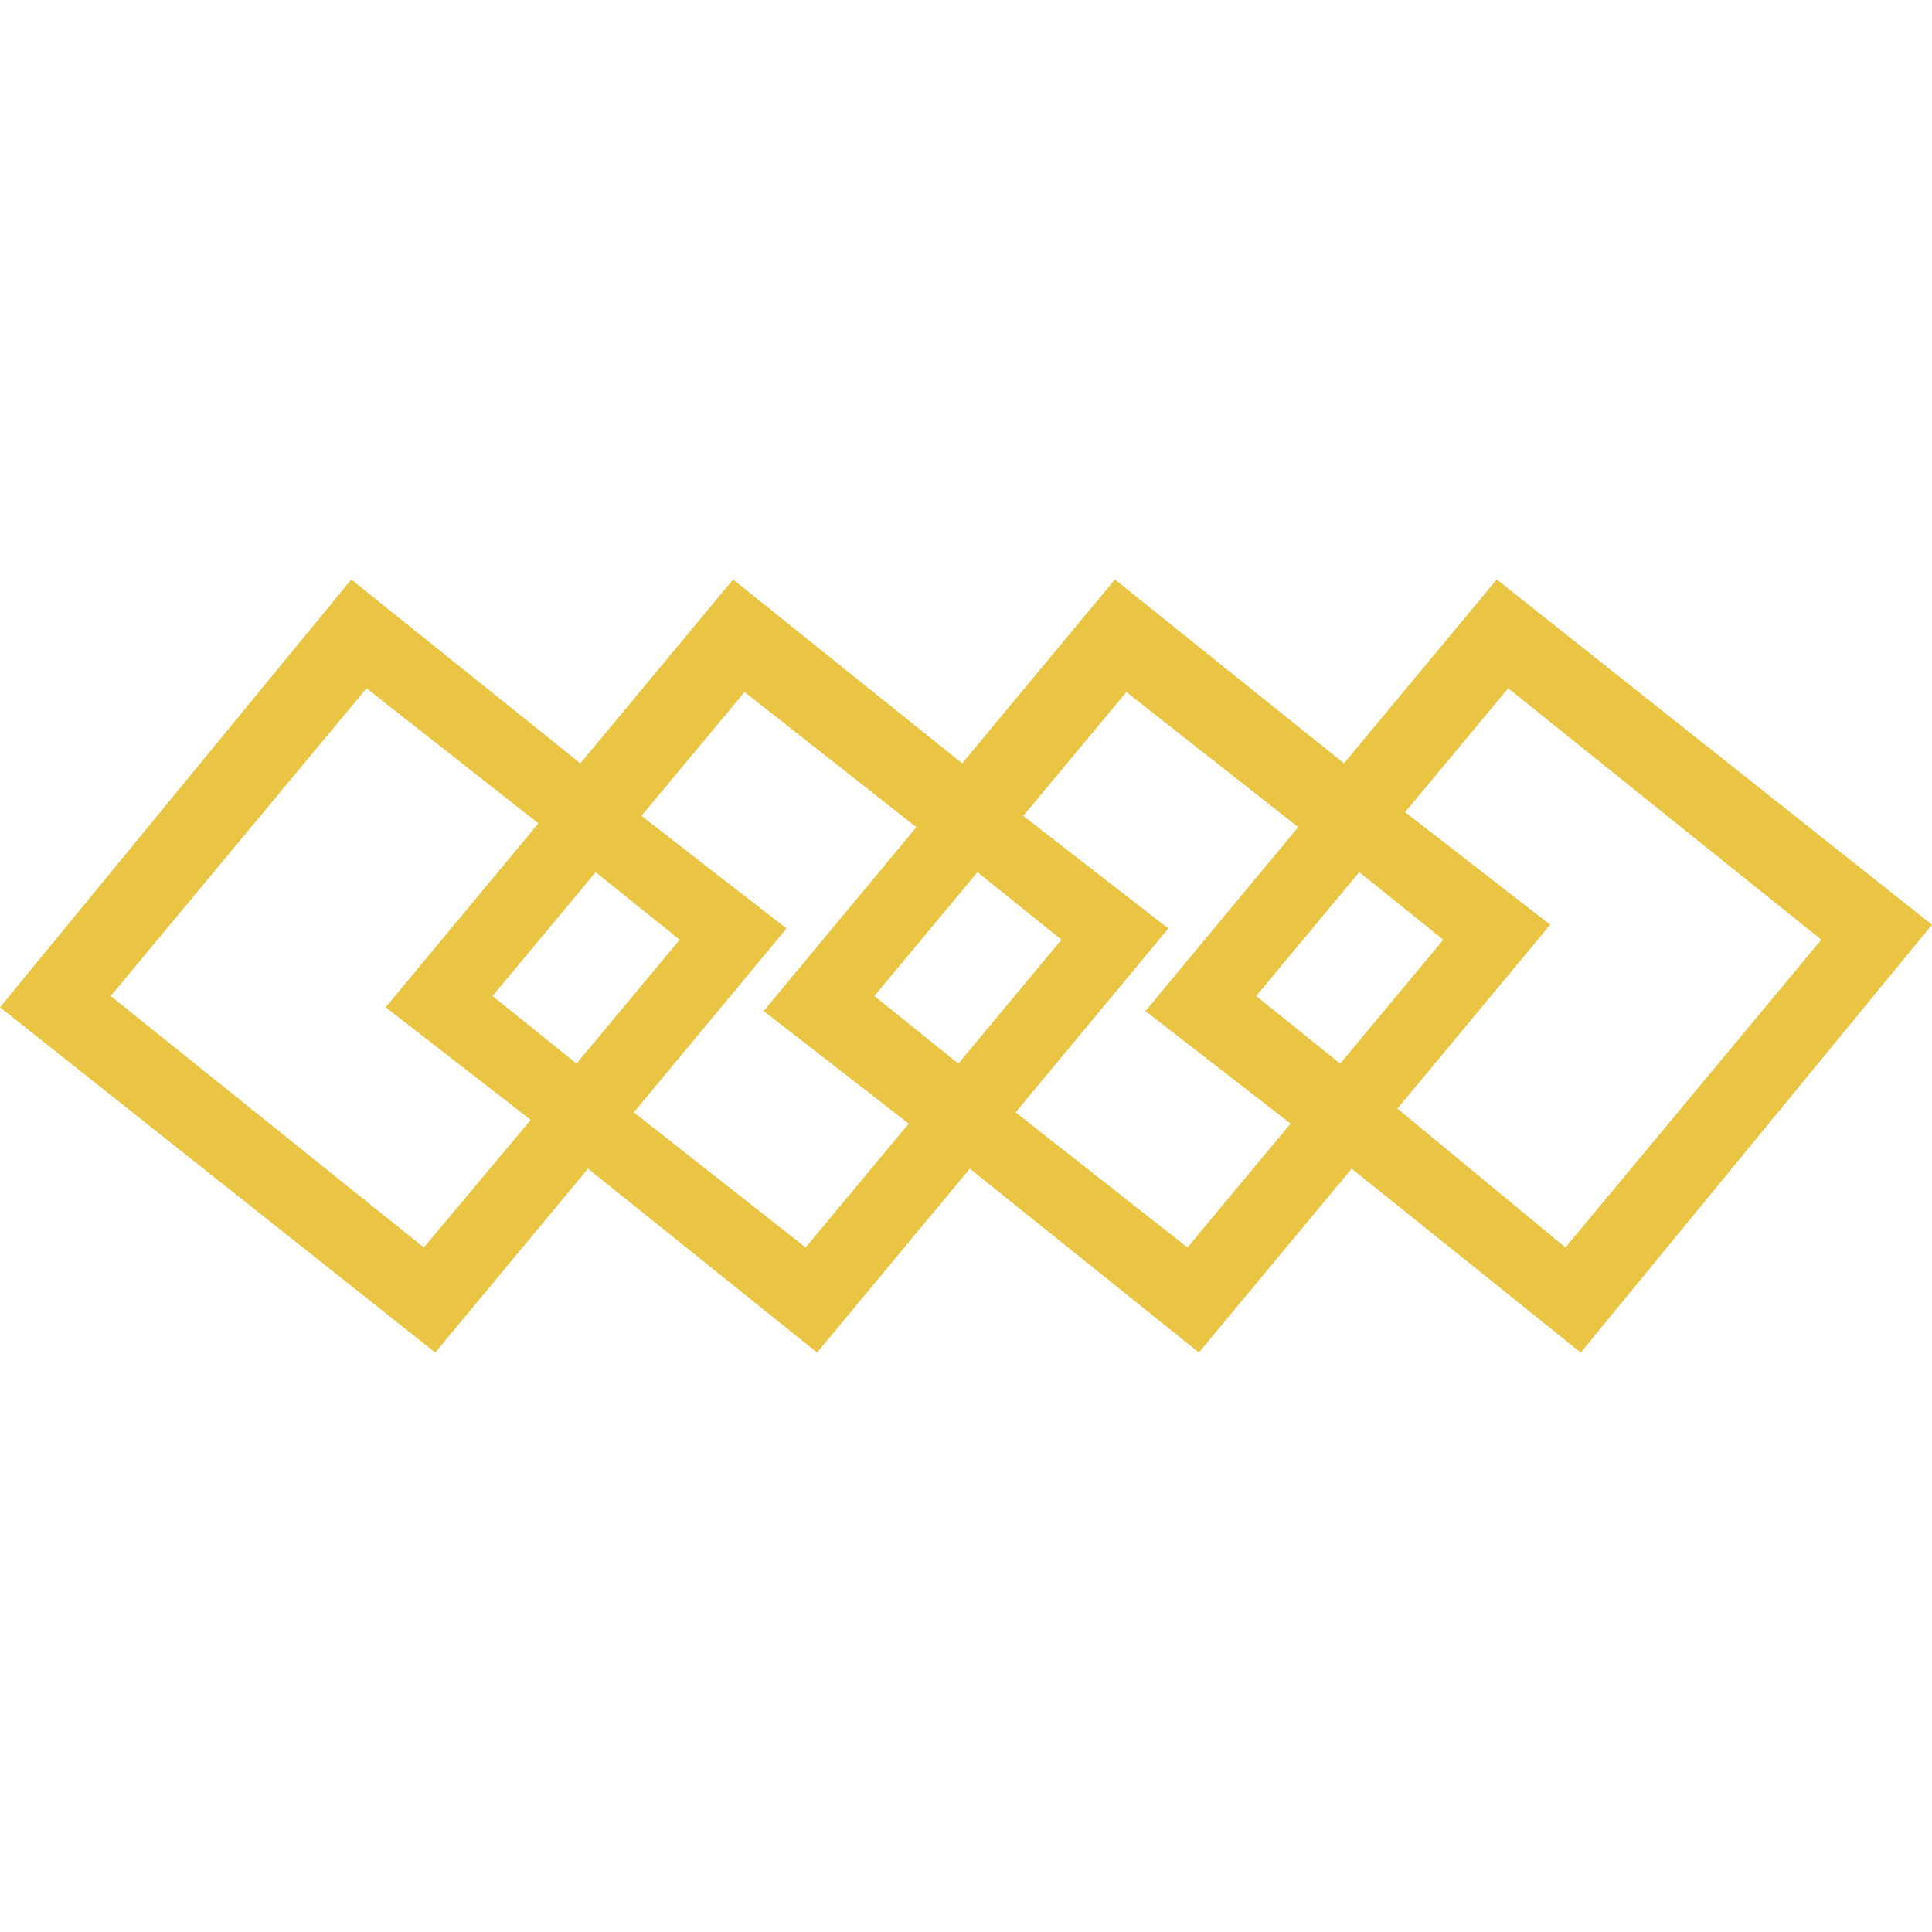 <?xml version="1.0" encoding="UTF-8"?>
<svg xmlns="http://www.w3.org/2000/svg" id="Layer_1" viewBox="0 0 512 512">
  <defs>
    <style>.cls-1{fill:#eac544;}</style>
  </defs>
  <g id="Group_32">
    <g id="Group_1">
      <path id="Path_6" class="cls-1" d="m512,245.059l-115.352-91.499-40.475,48.733-60.712-48.733-40.474,48.733-60.712-48.733-40.475,48.733-60.71-48.733L0,266.939l115.352,91.499,40.475-48.73,60.712,48.733,40.474-48.733,60.712,48.73,40.475-48.73,60.712,48.733,93.091-113.381Zm-399.684,85.531l-82.972-66.635,67.795-81.553,45.534,35.803-40.472,48.733,38.451,29.837-28.335,33.815Zm45.534-99.455l22.261,17.902-27.323,32.821-22.261-17.902,27.323-32.821Zm55.652,99.455l-45.533-35.803,40.474-48.733-38.451-29.837,27.323-32.821,45.53,35.804-40.475,48.733,38.451,29.837-27.32,32.82Zm45.534-99.455l22.261,17.902-27.323,32.821-22.258-17.903,27.321-32.82Zm55.652,99.455l-45.535-35.803,40.475-48.733-38.451-29.837,27.323-32.821,45.534,35.803-40.478,48.734,38.451,29.837-27.319,32.82Zm45.534-99.455l22.261,17.902-27.323,32.821-22.261-17.902,27.323-32.821Zm10.118,62.657l40.475-48.733-38.452-29.837,27.323-32.821,82.972,66.635-67.798,81.554-44.521-36.798Z"></path>
    </g>
  </g>
</svg>

